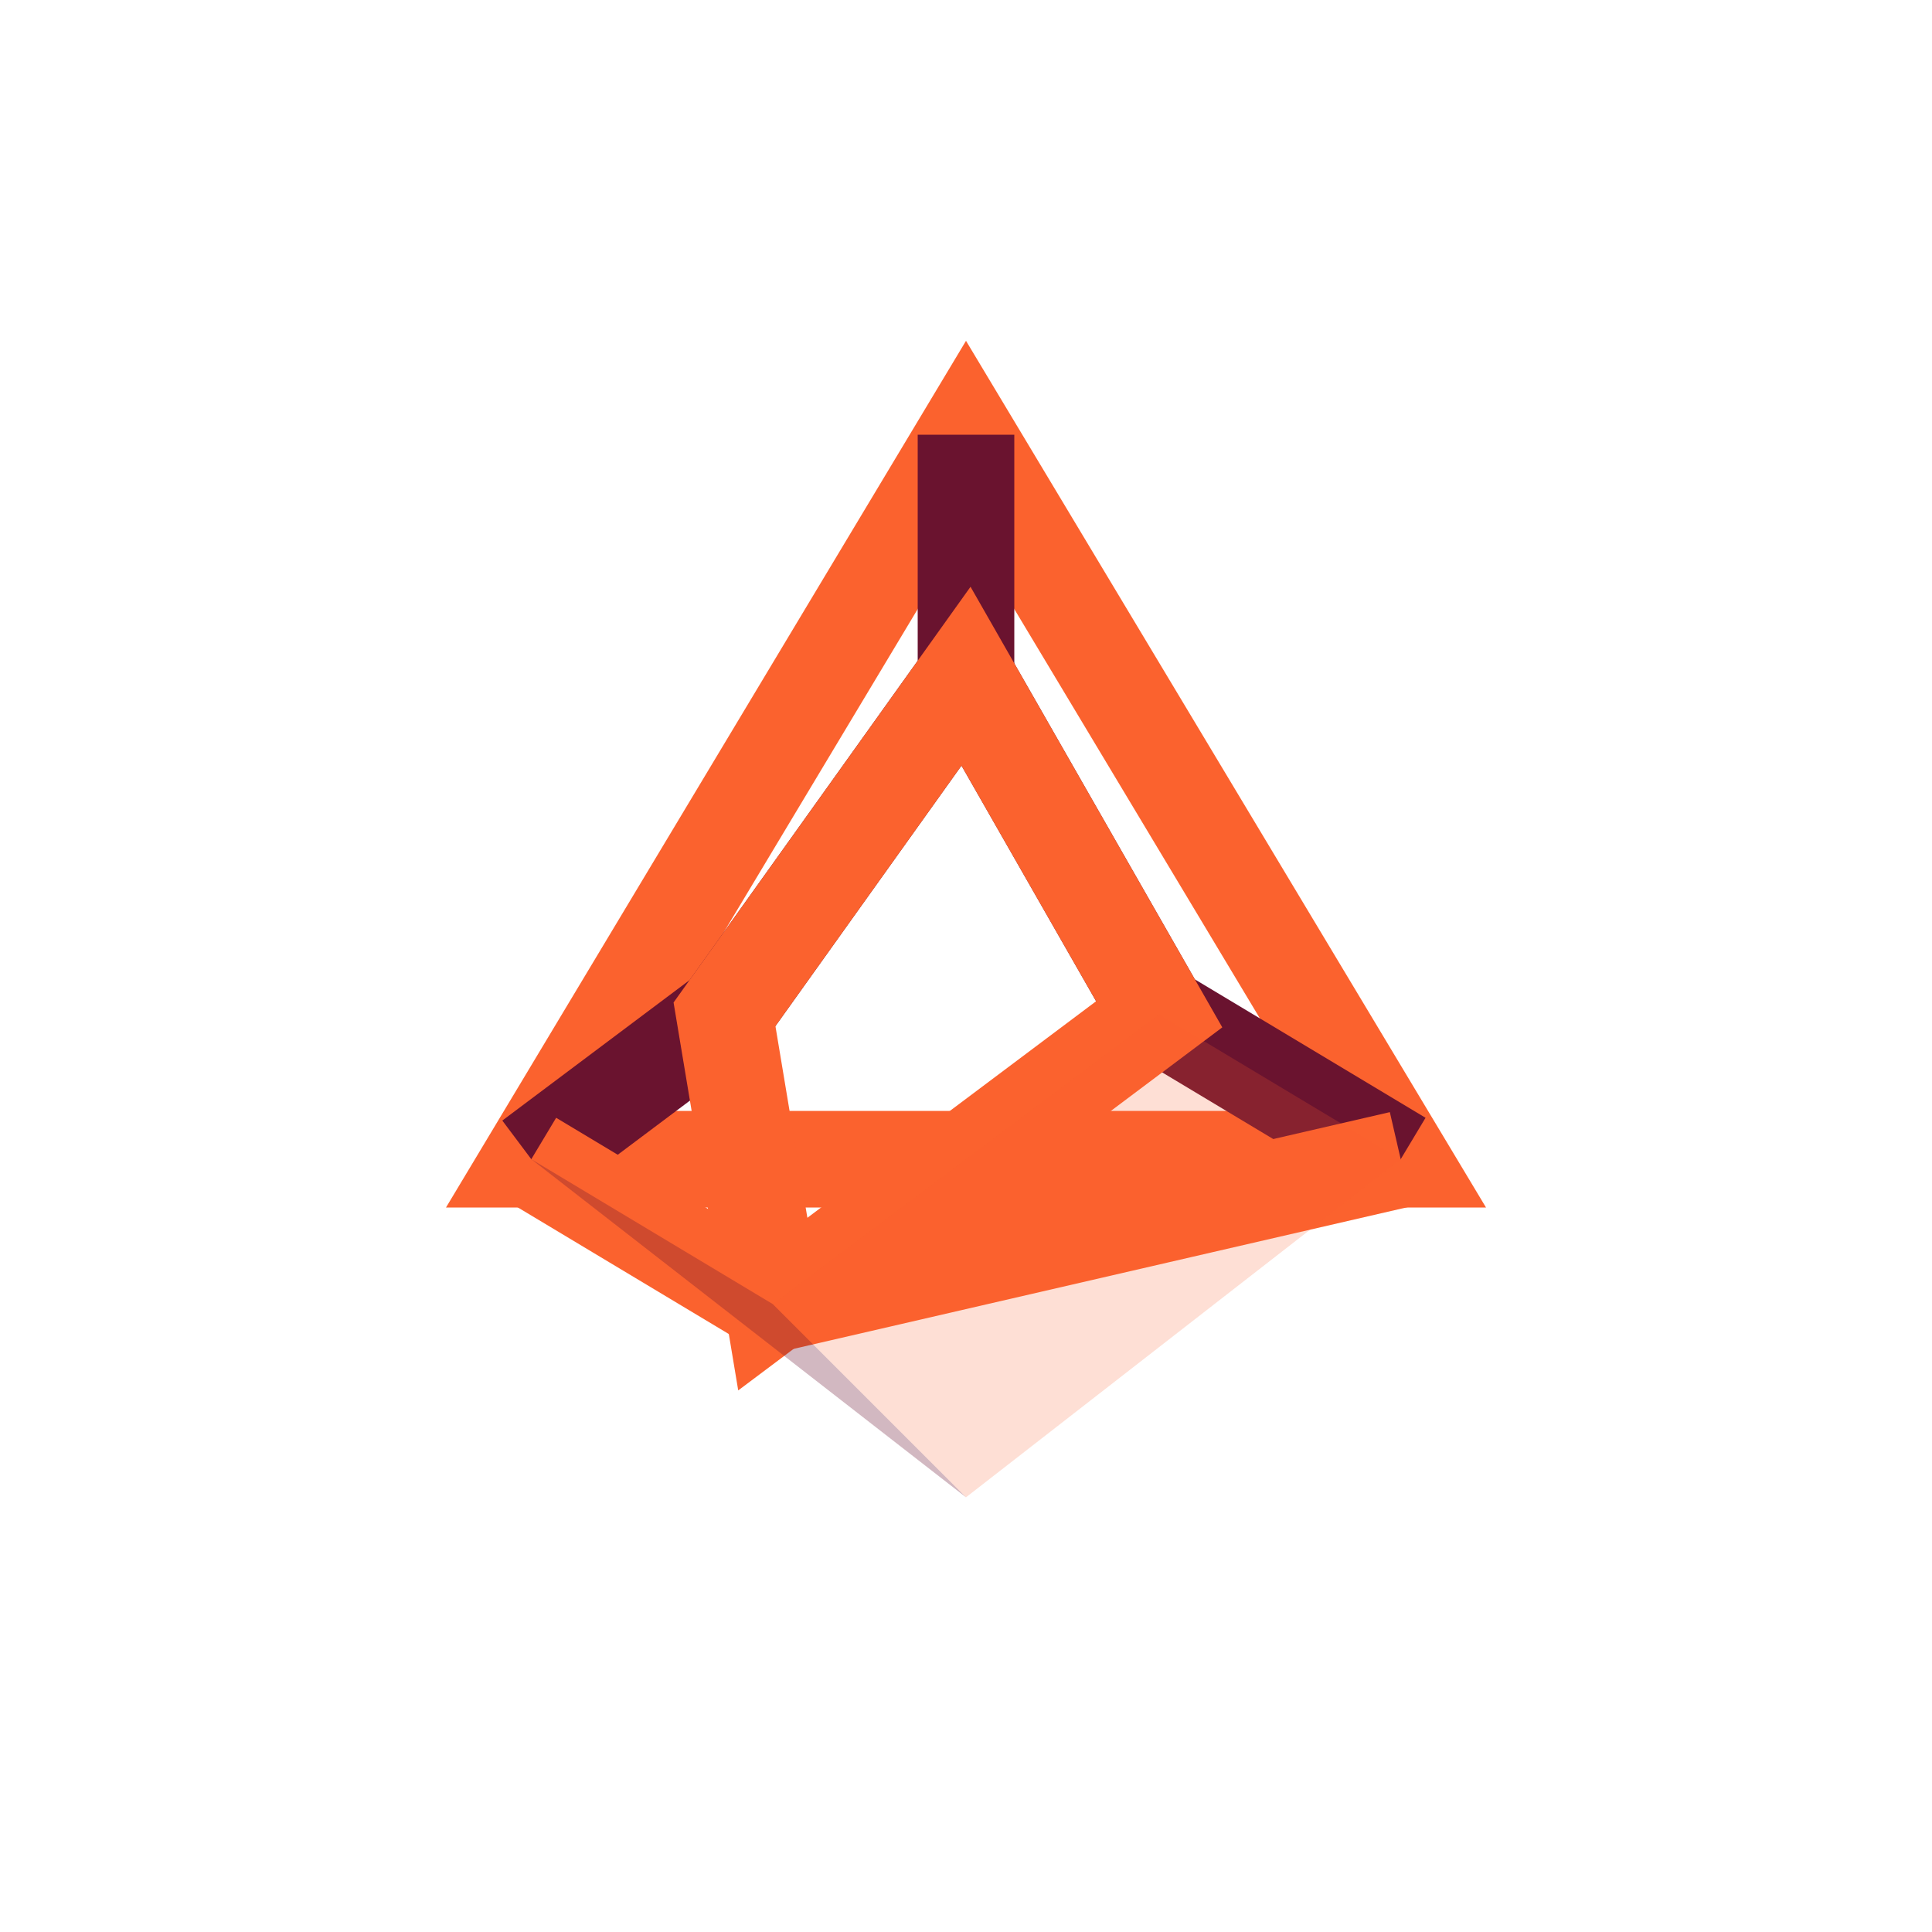 <svg xmlns="http://www.w3.org/2000/svg" viewBox="0 0 200 200">
  <path d="M100 45 L145 120 L55 120 Z" fill="none" stroke="rgb(251,98,46)" stroke-width="10" stroke-linejoin="miter"/>
  <path d="M100 45 L100 70 L75 105 L55 120" fill="none" stroke="rgb(106,19,47)" stroke-width="10" stroke-linejoin="miter"/>
  <path d="M145 120 L120 105 L100 70" fill="none" stroke="rgb(106,19,47)" stroke-width="10" stroke-linejoin="miter"/>
  <path d="M55 120 L80 135 L145 120" fill="none" stroke="rgb(251,98,46)" stroke-width="10" stroke-linejoin="miter"/>
  <path d="M100 70 L120 105 L80 135 L75 105 Z" fill="none" stroke="rgb(251,98,46)" stroke-width="10" stroke-linejoin="miter"/>
  <path d="M100 155 L55 120 L80 135 Z" fill="rgb(106,19,47)" opacity="0.3"/>
  <path d="M100 155 L145 120 L120 105 L80 135 Z" fill="rgb(251,98,46)" opacity="0.2"/>
</svg>